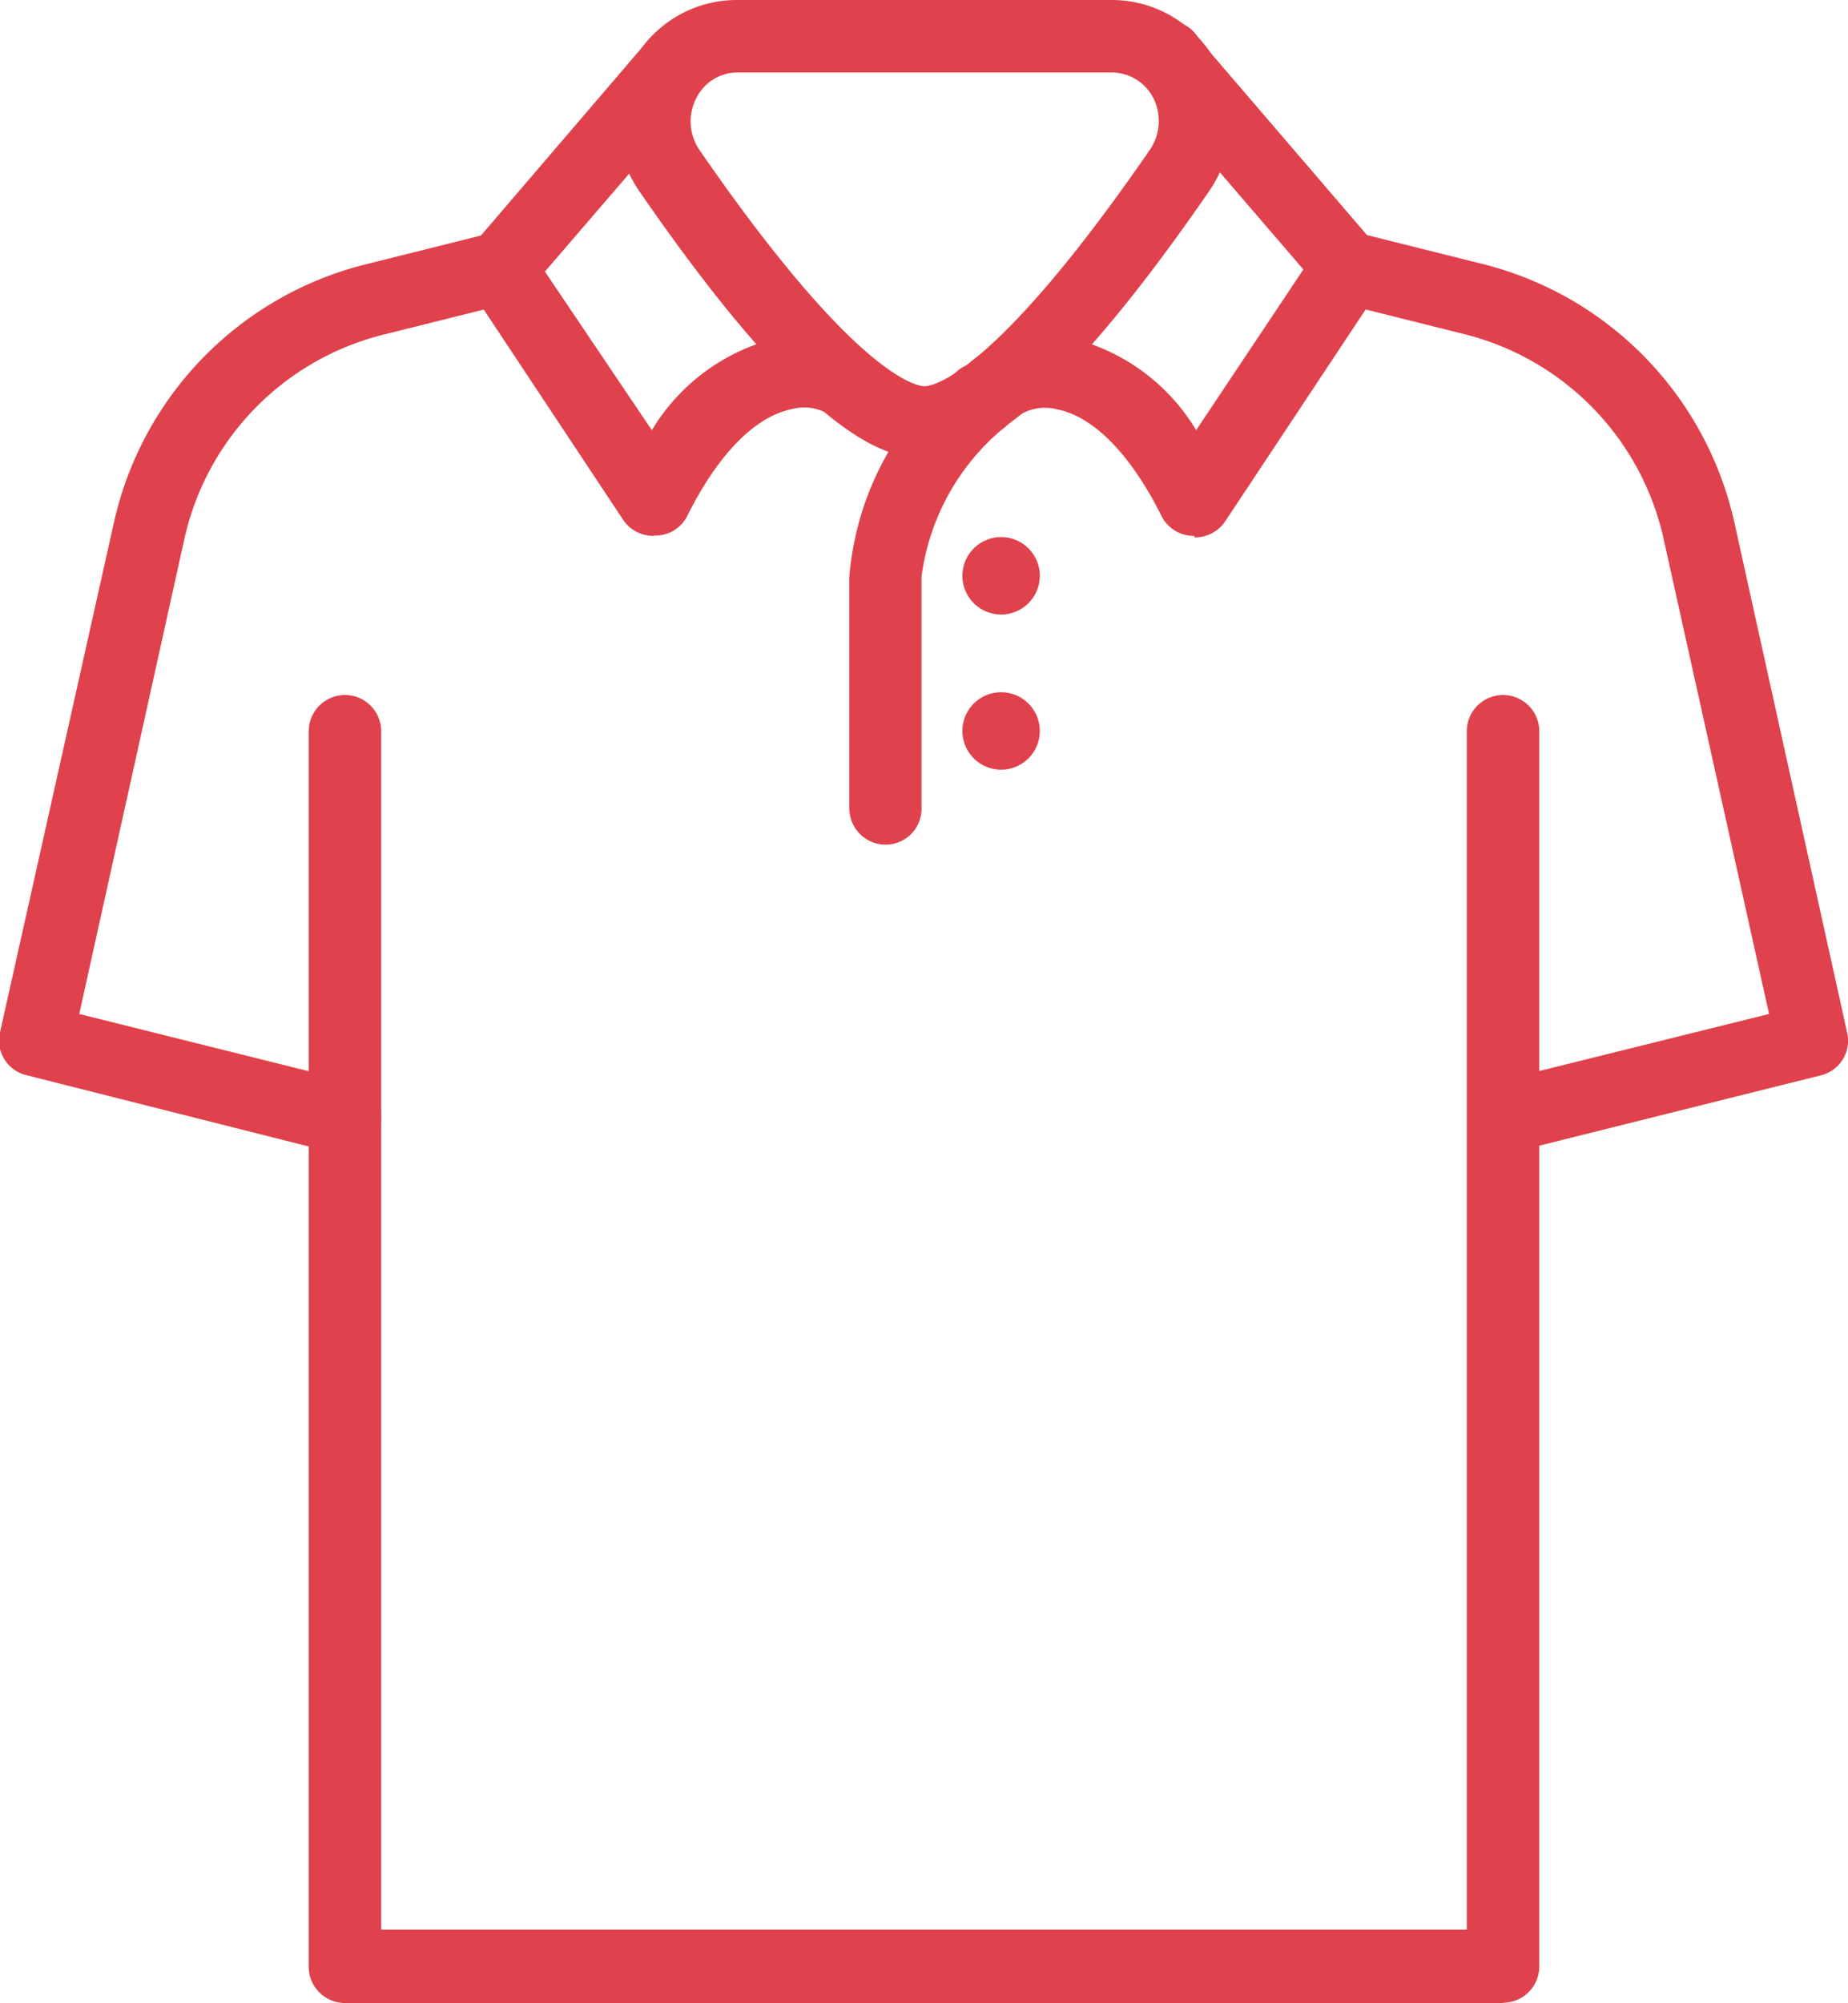 <svg xmlns="http://www.w3.org/2000/svg" viewBox="0 0 60.16 65.19"><defs><style>.cls-1{fill:#df424c;}</style></defs><g id="Layer_2" data-name="Layer 2"><g id="Layer_1-2" data-name="Layer 1"><path class="cls-1" d="M30.08,14.92c-1.4,0-3.89-.9-9.27-8.7a4,4,0,0,1-.28-4.07A3.85,3.85,0,0,1,24,0h12.2a3.86,3.86,0,0,1,3.45,2.14,4,4,0,0,1-.28,4.07C34,14,31.48,14.92,30.08,14.92M24,2.36a1.49,1.49,0,0,0-1.34.85,1.64,1.64,0,0,0,.11,1.67c5.15,7.47,7.12,7.69,7.33,7.69s2.18-.22,7.33-7.69a1.66,1.66,0,0,0,.12-1.68,1.52,1.52,0,0,0-1.35-.84Z"/><path class="cls-1" d="M28.83,27.49a1.18,1.18,0,0,1-1.18-1.18V18.77A9.65,9.65,0,0,1,31.26,12,1.18,1.18,0,1,1,32.59,14,7.55,7.55,0,0,0,30,18.77v7.54a1.17,1.17,0,0,1-1.17,1.18"/><path class="cls-1" d="M38.88,17.44h-.07a1.17,1.17,0,0,1-1-.65c-1-2-2.21-3.24-3.41-3.47a1.55,1.55,0,0,0-1.21.19,1.18,1.18,0,0,1-1.67-.09,1.17,1.17,0,0,1,.1-1.66A3.78,3.78,0,0,1,34.85,11a6.54,6.54,0,0,1,4.09,3l3.49-5.23-5.16-6A1.18,1.18,0,1,1,39.05,1.3L44.8,8a1.19,1.19,0,0,1,.09,1.42l-5,7.54a1.18,1.18,0,0,1-1,.53"/><path class="cls-1" d="M21.28,17.44a1.18,1.18,0,0,1-1-.53l-5-7.54A1.16,1.16,0,0,1,15.37,8L21.11,1.3A1.18,1.18,0,1,1,22.9,2.84l-5.16,6L21.22,14a6.56,6.56,0,0,1,4.09-3,3.78,3.78,0,0,1,3.22.75A1.18,1.18,0,1,1,27,13.5a1.52,1.52,0,0,0-1.2-.19c-1.2.23-2.42,1.46-3.42,3.47a1.16,1.16,0,0,1-1,.65h-.08"/><path class="cls-1" d="M48.93,37.54a1.18,1.18,0,0,1-.28-2.32L57.59,33,54.16,17.55a8.84,8.84,0,0,0-6.51-6.68l-4-1a1.18,1.18,0,0,1,.57-2.29l4,1A11.18,11.18,0,0,1,56.46,17L60.13,33.6A1.16,1.16,0,0,1,59.27,35L49.22,37.51l-.29,0"/><path class="cls-1" d="M11.23,37.54a1.33,1.33,0,0,1-.28,0L.89,35A1.16,1.16,0,0,1,0,33.6L3.71,17A11.16,11.16,0,0,1,12,8.58l4-1a1.19,1.19,0,0,1,1.43.86,1.17,1.17,0,0,1-.86,1.43l-4,1A8.82,8.82,0,0,0,6,17.55L2.58,33l8.94,2.23a1.18,1.18,0,0,1,.85,1.43,1.16,1.16,0,0,1-1.14.89"/><path class="cls-1" d="M48.93,65.19H11.23A1.18,1.18,0,0,1,10.05,64V23.8a1.18,1.18,0,0,1,2.36,0v39H47.75v-39a1.18,1.18,0,1,1,2.36,0V64a1.18,1.18,0,0,1-1.18,1.18"/><path class="cls-1" d="M33.85,18.77A1.26,1.26,0,1,0,32.59,20a1.26,1.26,0,0,0,1.26-1.26"/><path class="cls-1" d="M33.85,23.8a1.26,1.26,0,1,0-1.26,1.25,1.26,1.26,0,0,0,1.26-1.25"/></g></g></svg>